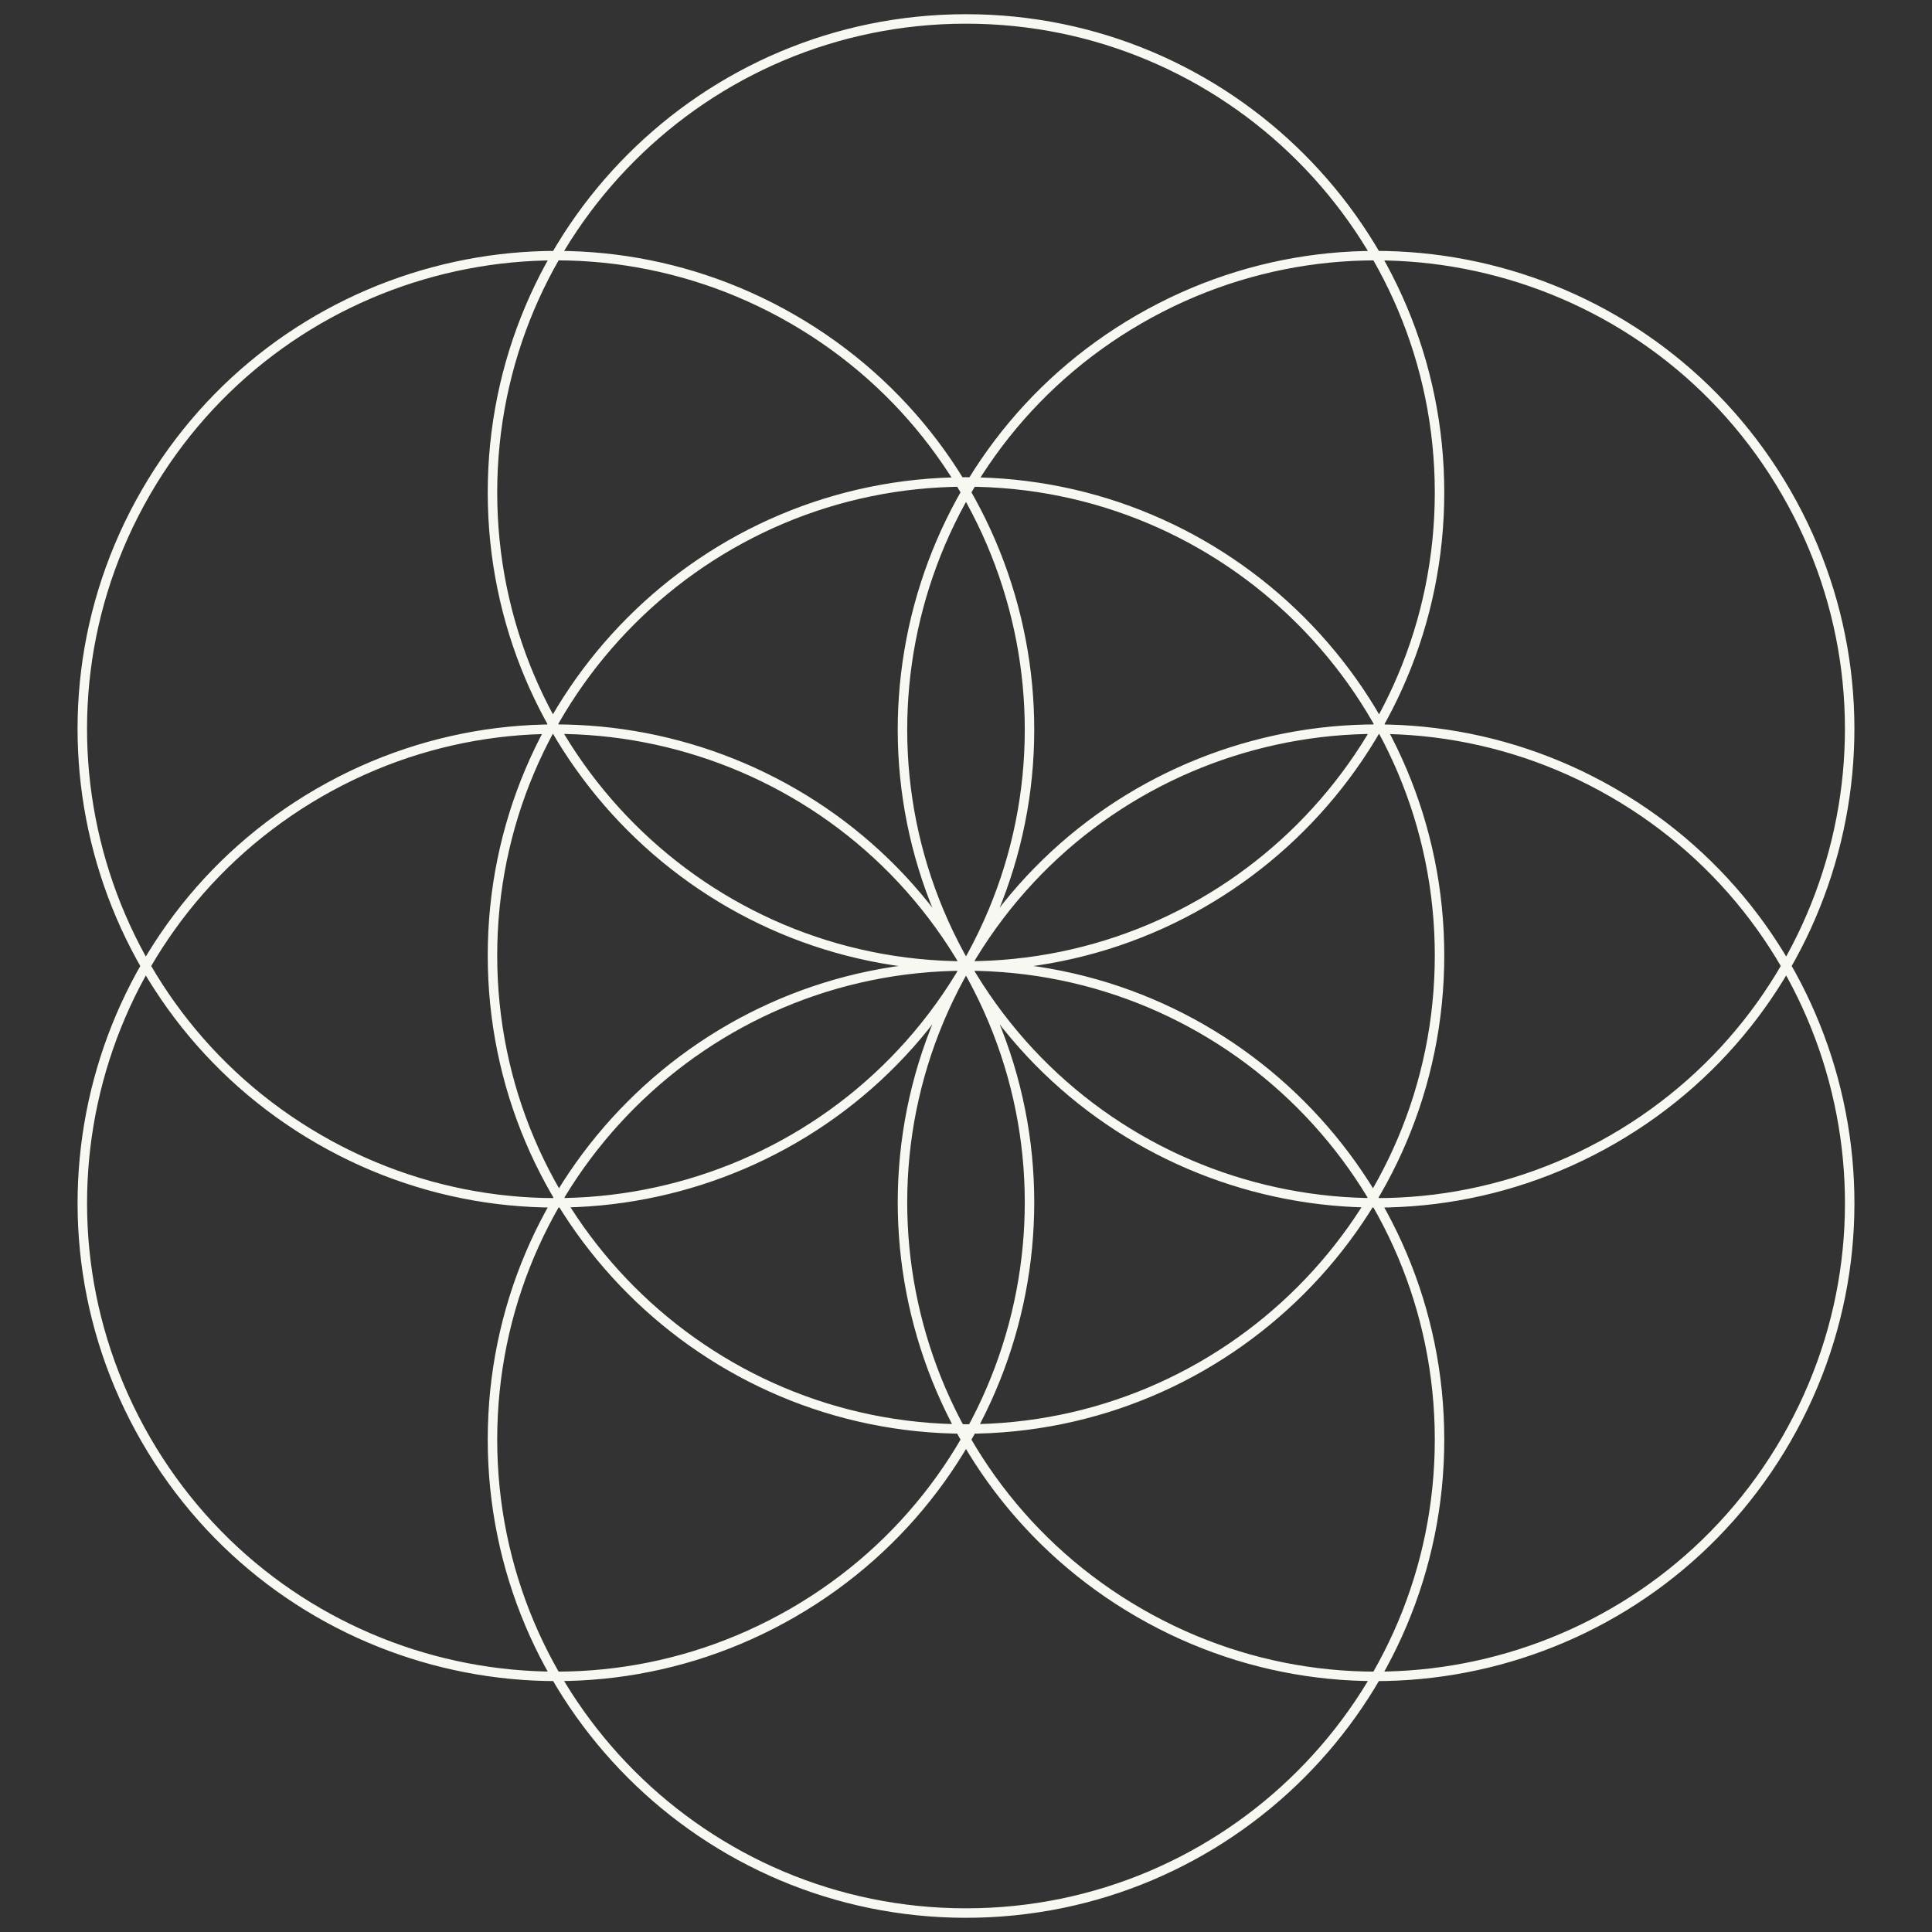 <svg xmlns="http://www.w3.org/2000/svg" fill="none" viewBox="0 0 102 102" height="102" width="102">
<rect x="0" y="0" width="102" height="102" fill="#333333" stroke="none"/>
<path stroke-width="0.5" stroke="#F8F8F2" d="M51 51C64.807 51 76 39.807 76 26C76 12.193 64.807 1 51 1C37.193 1 26 12.193 26 26C26 39.807 37.193 51 51 51ZM51 51C37.193 51 26 62.193 26 76C26 89.807 37.193 101 51 101C64.807 101 76 89.807 76 76C76 62.193 64.807 51 51 51ZM51 51C57.903 62.957 73.192 67.055 85.15 60.151C97.107 53.247 101.204 37.958 94.3 26C87.397 14.043 72.107 9.946 60.15 16.85C48.193 23.753 44.096 39.042 51 51ZM51 51C44.096 39.042 28.807 34.946 16.85 41.849C4.893 48.753 0.796 64.042 7.699 76C14.603 87.957 29.892 92.054 41.85 85.15C53.807 78.247 57.903 62.957 51 51ZM51 51C57.903 39.042 53.806 23.753 41.849 16.85C29.892 9.946 14.602 14.043 7.698 26C0.795 37.958 4.892 53.247 16.849 60.151C28.806 67.054 44.096 62.957 51 51ZM51 51C44.096 62.957 48.194 78.247 60.151 85.151C72.108 92.054 87.398 87.957 94.302 76C101.205 64.043 97.108 48.753 85.151 41.849C73.194 34.946 57.903 39.042 51 51ZM76 50.444C76 64.252 64.807 75.444 51 75.444C37.193 75.444 26 64.252 26 50.444C26 36.637 37.193 25.445 51 25.445C64.807 25.445 76 36.637 76 50.444Z"></path>
</svg>
